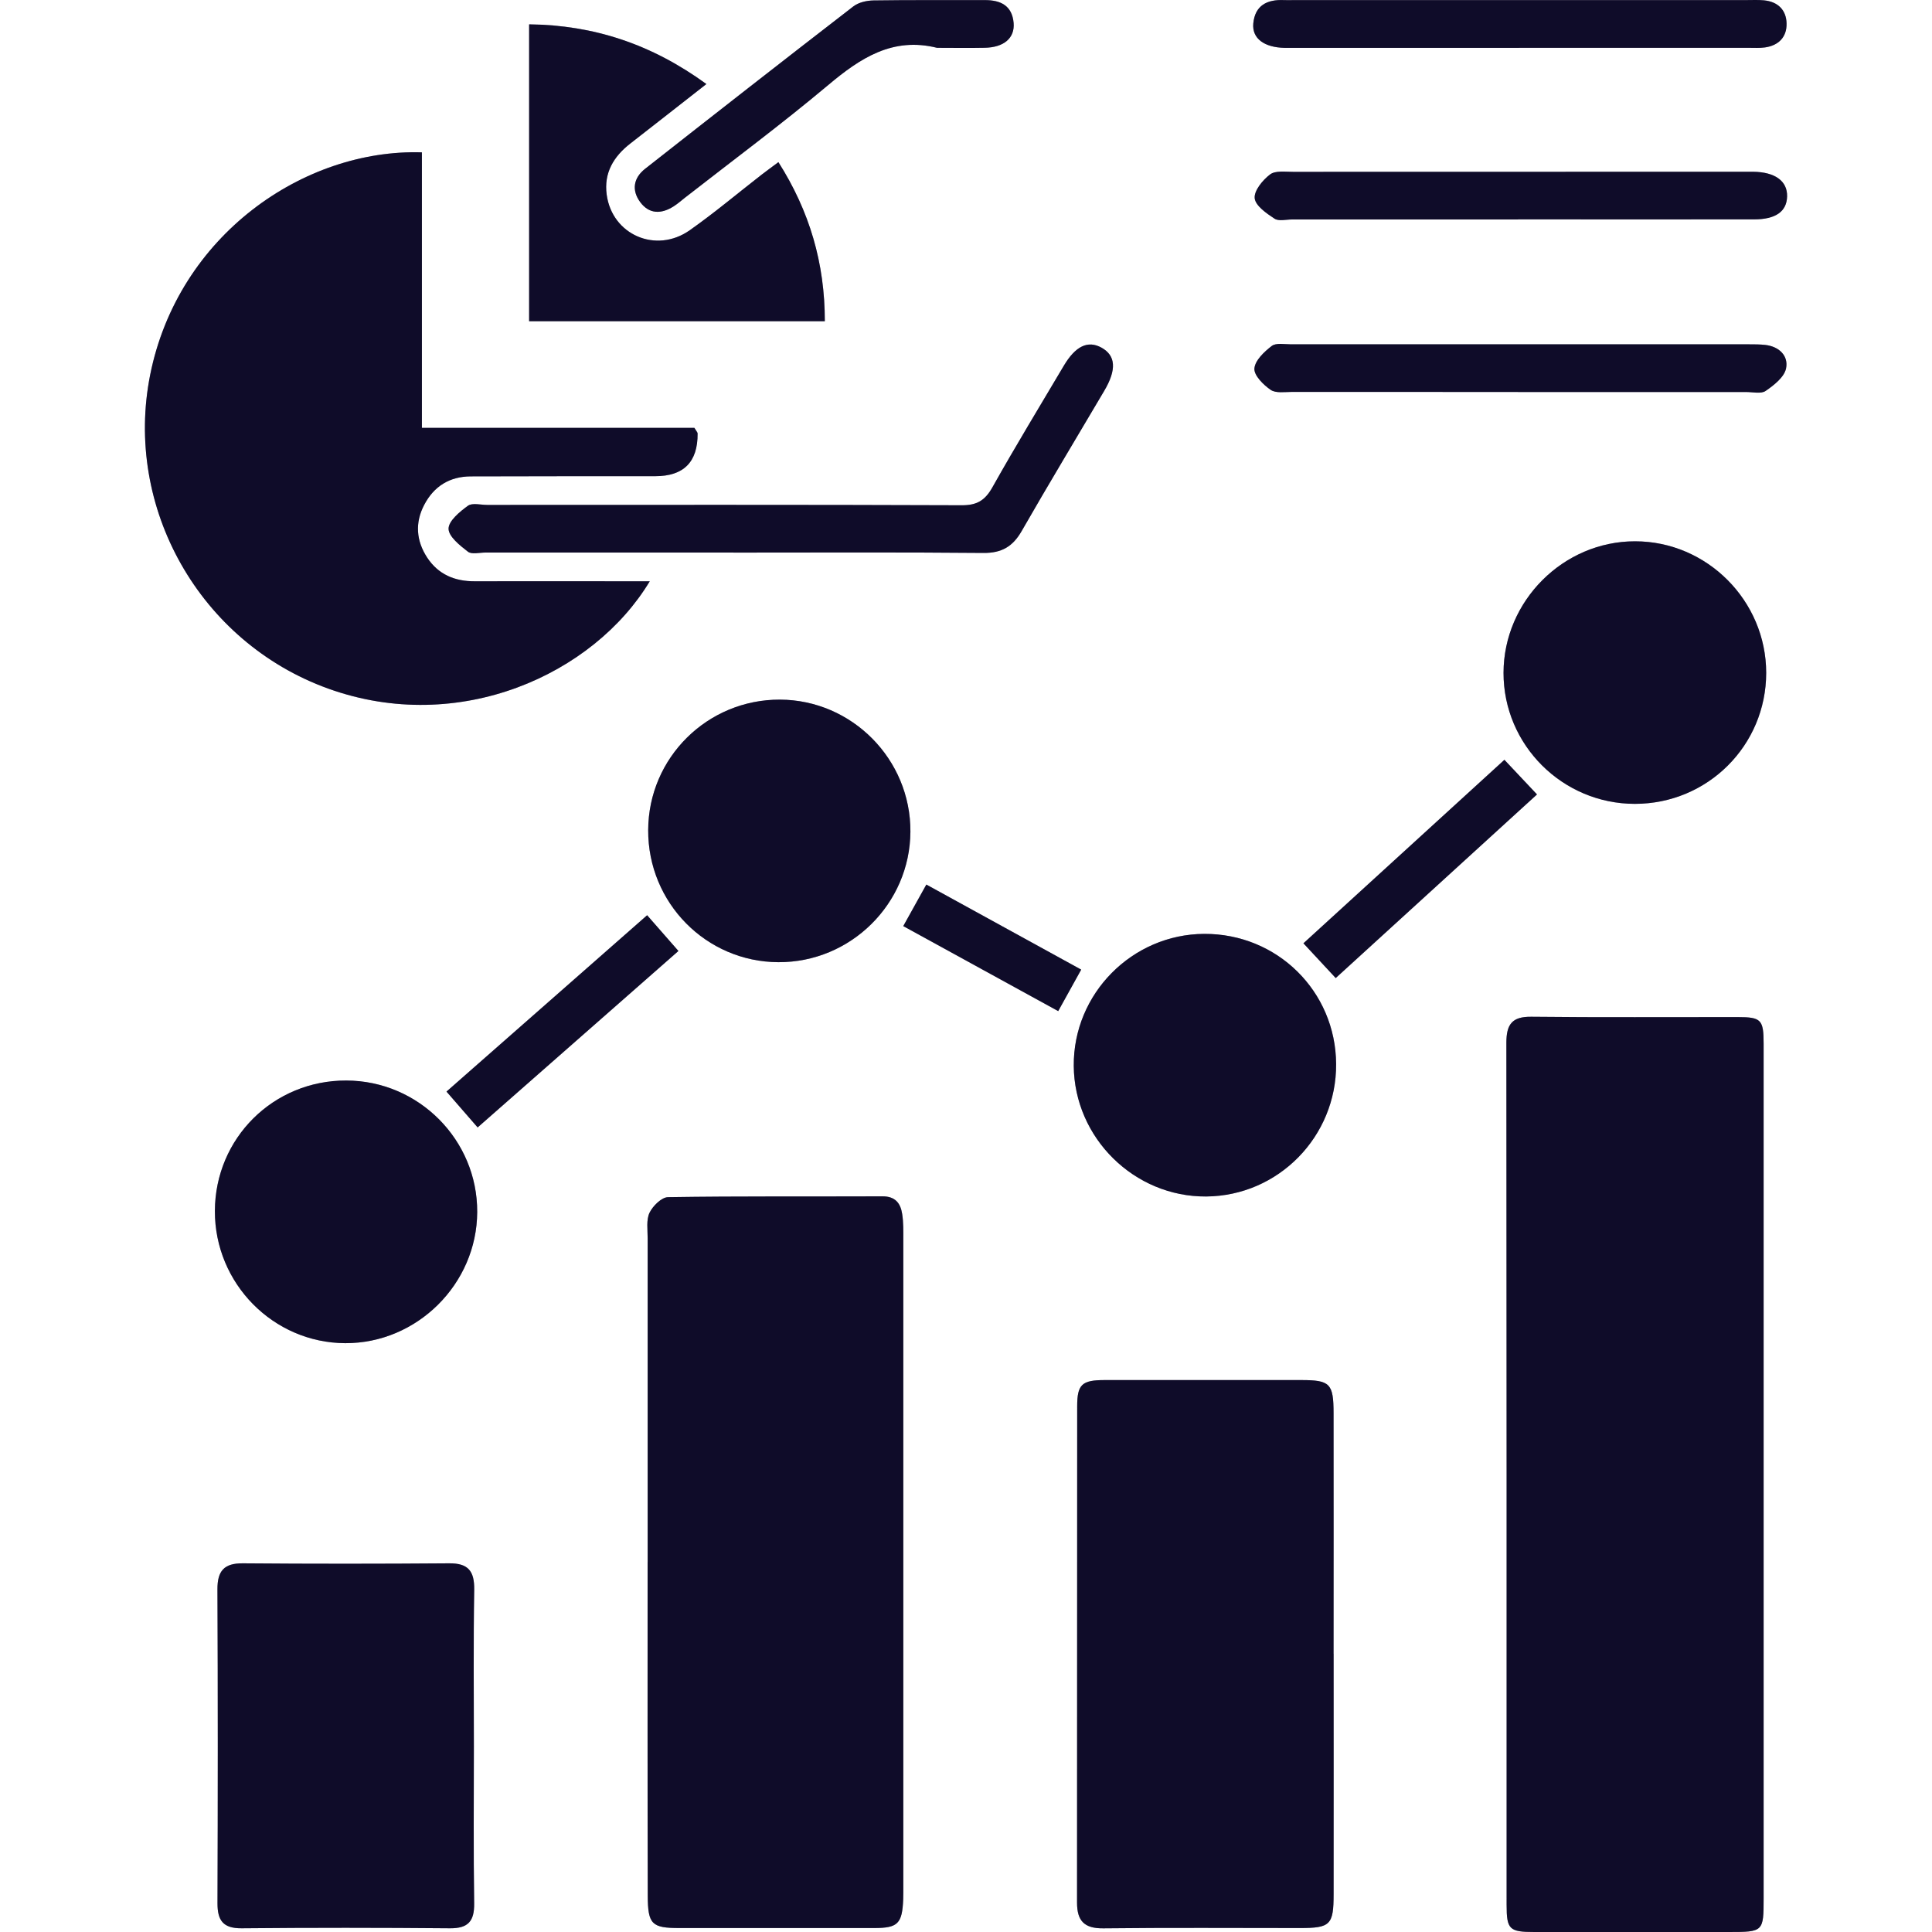 <svg width="40" height="40" viewBox="0 0 40 40" fill="none" xmlns="http://www.w3.org/2000/svg">
<path d="M36.514 30.536C36.514 33.456 36.514 36.377 36.514 39.297C36.514 39.994 36.509 40 35.794 40C34.452 40 33.11 40 31.767 40C31.249 40 31.193 39.947 31.193 39.441C31.193 33.491 31.194 27.54 31.188 21.59C31.188 21.21 31.303 21.045 31.706 21.051C33.13 21.067 34.555 21.056 35.98 21.058C36.463 21.058 36.514 21.111 36.514 21.61C36.515 24.586 36.514 27.561 36.514 30.537V30.536Z" fill="#181340"/>
<path d="M36.514 30.536C36.514 33.456 36.514 36.377 36.514 39.297C36.514 39.994 36.509 40 35.794 40C34.452 40 33.11 40 31.767 40C31.249 40 31.193 39.947 31.193 39.441C31.193 33.491 31.194 27.54 31.188 21.59C31.188 21.21 31.303 21.045 31.706 21.051C33.13 21.067 34.555 21.056 35.98 21.058C36.463 21.058 36.514 21.111 36.514 21.61C36.515 24.586 36.514 27.561 36.514 30.537V30.536Z" fill="black" fill-opacity="0.2"/>
<path d="M36.514 30.536C36.514 33.456 36.514 36.377 36.514 39.297C36.514 39.994 36.509 40 35.794 40C34.452 40 33.11 40 31.767 40C31.249 40 31.193 39.947 31.193 39.441C31.193 33.491 31.194 27.54 31.188 21.59C31.188 21.21 31.303 21.045 31.706 21.051C33.13 21.067 34.555 21.056 35.98 21.058C36.463 21.058 36.514 21.111 36.514 21.61C36.515 24.586 36.514 27.561 36.514 30.537V30.536Z" fill="black" fill-opacity="0.2"/>
<path d="M13.409 32.339C13.409 30.104 13.409 27.87 13.409 25.635C13.409 25.457 13.378 25.256 13.448 25.108C13.516 24.968 13.697 24.788 13.831 24.786C15.31 24.763 16.789 24.775 18.268 24.769C18.533 24.767 18.644 24.909 18.678 25.131C18.706 25.306 18.702 25.486 18.702 25.665C18.703 30.121 18.702 34.575 18.702 39.032C18.702 39.127 18.703 39.224 18.7 39.32C18.679 39.83 18.59 39.918 18.095 39.918C16.753 39.918 15.411 39.918 14.069 39.918C13.496 39.918 13.413 39.844 13.411 39.249C13.405 36.946 13.408 34.643 13.408 32.339H13.409Z" fill="#181340"/>
<path d="M13.409 32.339C13.409 30.104 13.409 27.87 13.409 25.635C13.409 25.457 13.378 25.256 13.448 25.108C13.516 24.968 13.697 24.788 13.831 24.786C15.31 24.763 16.789 24.775 18.268 24.769C18.533 24.767 18.644 24.909 18.678 25.131C18.706 25.306 18.702 25.486 18.702 25.665C18.703 30.121 18.702 34.575 18.702 39.032C18.702 39.127 18.703 39.224 18.7 39.32C18.679 39.83 18.59 39.918 18.095 39.918C16.753 39.918 15.411 39.918 14.069 39.918C13.496 39.918 13.413 39.844 13.411 39.249C13.405 36.946 13.408 34.643 13.408 32.339H13.409Z" fill="black" fill-opacity="0.2"/>
<path d="M13.409 32.339C13.409 30.104 13.409 27.87 13.409 25.635C13.409 25.457 13.378 25.256 13.448 25.108C13.516 24.968 13.697 24.788 13.831 24.786C15.31 24.763 16.789 24.775 18.268 24.769C18.533 24.767 18.644 24.909 18.678 25.131C18.706 25.306 18.702 25.486 18.702 25.665C18.703 30.121 18.702 34.575 18.702 39.032C18.702 39.127 18.703 39.224 18.7 39.32C18.679 39.83 18.59 39.918 18.095 39.918C16.753 39.918 15.411 39.918 14.069 39.918C13.496 39.918 13.413 39.844 13.411 39.249C13.405 36.946 13.408 34.643 13.408 32.339H13.409Z" fill="black" fill-opacity="0.2"/>
<path d="M13.453 12.034C12.29 13.966 9.505 15.233 6.796 14.257C4.131 13.296 2.561 10.505 3.109 7.761C3.687 4.869 6.293 3.079 8.735 3.154C8.735 4.091 8.735 5.033 8.735 5.974C8.735 6.919 8.735 7.864 8.735 8.859H14.377C14.419 8.93 14.443 8.952 14.443 8.975C14.448 9.564 14.156 9.859 13.567 9.859C12.293 9.859 11.019 9.859 9.746 9.863C9.31 9.865 8.984 10.067 8.783 10.452C8.588 10.823 8.617 11.197 8.844 11.544C9.074 11.894 9.414 12.036 9.827 12.035C10.882 12.032 11.937 12.035 12.991 12.035C13.125 12.035 13.258 12.035 13.455 12.035L13.453 12.034Z" fill="#181340"/>
<path d="M13.453 12.034C12.29 13.966 9.505 15.233 6.796 14.257C4.131 13.296 2.561 10.505 3.109 7.761C3.687 4.869 6.293 3.079 8.735 3.154C8.735 4.091 8.735 5.033 8.735 5.974C8.735 6.919 8.735 7.864 8.735 8.859H14.377C14.419 8.93 14.443 8.952 14.443 8.975C14.448 9.564 14.156 9.859 13.567 9.859C12.293 9.859 11.019 9.859 9.746 9.863C9.31 9.865 8.984 10.067 8.783 10.452C8.588 10.823 8.617 11.197 8.844 11.544C9.074 11.894 9.414 12.036 9.827 12.035C10.882 12.032 11.937 12.035 12.991 12.035C13.125 12.035 13.258 12.035 13.455 12.035L13.453 12.034Z" fill="black" fill-opacity="0.2"/>
<path d="M13.453 12.034C12.29 13.966 9.505 15.233 6.796 14.257C4.131 13.296 2.561 10.505 3.109 7.761C3.687 4.869 6.293 3.079 8.735 3.154C8.735 4.091 8.735 5.033 8.735 5.974C8.735 6.919 8.735 7.864 8.735 8.859H14.377C14.419 8.93 14.443 8.952 14.443 8.975C14.448 9.564 14.156 9.859 13.567 9.859C12.293 9.859 11.019 9.859 9.746 9.863C9.31 9.865 8.984 10.067 8.783 10.452C8.588 10.823 8.617 11.197 8.844 11.544C9.074 11.894 9.414 12.036 9.827 12.035C10.882 12.032 11.937 12.035 12.991 12.035C13.125 12.035 13.258 12.035 13.455 12.035L13.453 12.034Z" fill="black" fill-opacity="0.2"/>
<path d="M27.611 34.238C27.611 35.897 27.613 37.555 27.611 39.214C27.611 39.855 27.544 39.918 26.911 39.918C25.555 39.918 24.199 39.908 22.844 39.924C22.449 39.929 22.299 39.77 22.299 39.393C22.302 35.967 22.299 32.539 22.302 29.114C22.302 28.661 22.402 28.573 22.871 28.573C24.226 28.572 25.582 28.573 26.938 28.573C27.538 28.573 27.61 28.643 27.61 29.264C27.613 30.923 27.61 32.581 27.61 34.24L27.611 34.238Z" fill="#181340"/>
<path d="M27.611 34.238C27.611 35.897 27.613 37.555 27.611 39.214C27.611 39.855 27.544 39.918 26.911 39.918C25.555 39.918 24.199 39.908 22.844 39.924C22.449 39.929 22.299 39.77 22.299 39.393C22.302 35.967 22.299 32.539 22.302 29.114C22.302 28.661 22.402 28.573 22.871 28.573C24.226 28.572 25.582 28.573 26.938 28.573C27.538 28.573 27.61 28.643 27.61 29.264C27.613 30.923 27.61 32.581 27.61 34.24L27.611 34.238Z" fill="black" fill-opacity="0.2"/>
<path d="M27.611 34.238C27.611 35.897 27.613 37.555 27.611 39.214C27.611 39.855 27.544 39.918 26.911 39.918C25.555 39.918 24.199 39.908 22.844 39.924C22.449 39.929 22.299 39.77 22.299 39.393C22.302 35.967 22.299 32.539 22.302 29.114C22.302 28.661 22.402 28.573 22.871 28.573C24.226 28.572 25.582 28.573 26.938 28.573C27.538 28.573 27.61 28.643 27.61 29.264C27.613 30.923 27.61 32.581 27.61 34.24L27.611 34.238Z" fill="black" fill-opacity="0.2"/>
<path d="M9.811 36.161C9.811 37.244 9.801 38.326 9.817 39.409C9.822 39.779 9.69 39.926 9.315 39.923C7.877 39.91 6.441 39.909 5.003 39.923C4.618 39.926 4.502 39.761 4.503 39.404C4.511 37.239 4.512 35.074 4.502 32.908C4.5 32.525 4.637 32.364 5.029 32.367C6.453 32.379 7.876 32.378 9.299 32.367C9.693 32.364 9.823 32.526 9.818 32.911C9.8 33.993 9.811 35.076 9.811 36.159V36.161Z" fill="#181340"/>
<path d="M9.811 36.161C9.811 37.244 9.801 38.326 9.817 39.409C9.822 39.779 9.69 39.926 9.315 39.923C7.877 39.91 6.441 39.909 5.003 39.923C4.618 39.926 4.502 39.761 4.503 39.404C4.511 37.239 4.512 35.074 4.502 32.908C4.5 32.525 4.637 32.364 5.029 32.367C6.453 32.379 7.876 32.378 9.299 32.367C9.693 32.364 9.823 32.526 9.818 32.911C9.8 33.993 9.811 35.076 9.811 36.159V36.161Z" fill="black" fill-opacity="0.2"/>
<path d="M9.811 36.161C9.811 37.244 9.801 38.326 9.817 39.409C9.822 39.779 9.69 39.926 9.315 39.923C7.877 39.91 6.441 39.909 5.003 39.923C4.618 39.926 4.502 39.761 4.503 39.404C4.511 37.239 4.512 35.074 4.502 32.908C4.5 32.525 4.637 32.364 5.029 32.367C6.453 32.379 7.876 32.378 9.299 32.367C9.693 32.364 9.823 32.526 9.818 32.911C9.8 33.993 9.811 35.076 9.811 36.159V36.161Z" fill="black" fill-opacity="0.2"/>
<path d="M13.42 17.187C13.425 15.688 14.646 14.48 16.148 14.485C17.64 14.491 18.857 15.722 18.849 17.219C18.841 18.712 17.611 19.928 16.115 19.921C14.619 19.914 13.414 18.692 13.42 17.187Z" fill="#181340"/>
<path d="M13.42 17.187C13.425 15.688 14.646 14.48 16.148 14.485C17.64 14.491 18.857 15.722 18.849 17.219C18.841 18.712 17.611 19.928 16.115 19.921C14.619 19.914 13.414 18.692 13.42 17.187Z" fill="black" fill-opacity="0.2"/>
<path d="M13.42 17.187C13.425 15.688 14.646 14.48 16.148 14.485C17.64 14.491 18.857 15.722 18.849 17.219C18.841 18.712 17.611 19.928 16.115 19.921C14.619 19.914 13.414 18.692 13.42 17.187Z" fill="black" fill-opacity="0.2"/>
<path d="M4.449 25.072C4.454 23.564 5.661 22.366 7.17 22.371C8.668 22.375 9.887 23.6 9.88 25.094C9.874 26.583 8.634 27.814 7.149 27.809C5.658 27.803 4.445 26.573 4.449 25.072Z" fill="#181340"/>
<path d="M4.449 25.072C4.454 23.564 5.661 22.366 7.17 22.371C8.668 22.375 9.887 23.6 9.88 25.094C9.874 26.583 8.634 27.814 7.149 27.809C5.658 27.803 4.445 26.573 4.449 25.072Z" fill="black" fill-opacity="0.2"/>
<path d="M4.449 25.072C4.454 23.564 5.661 22.366 7.17 22.371C8.668 22.375 9.887 23.6 9.88 25.094C9.874 26.583 8.634 27.814 7.149 27.809C5.658 27.803 4.445 26.573 4.449 25.072Z" fill="black" fill-opacity="0.2"/>
<path d="M24.932 19.335C26.443 19.328 27.654 20.523 27.663 22.029C27.672 23.532 26.466 24.761 24.972 24.772C23.483 24.782 22.243 23.559 22.231 22.069C22.218 20.576 23.438 19.342 24.932 19.335Z" fill="#181340"/>
<path d="M24.932 19.335C26.443 19.328 27.654 20.523 27.663 22.029C27.672 23.532 26.466 24.761 24.972 24.772C23.483 24.782 22.243 23.559 22.231 22.069C22.218 20.576 23.438 19.342 24.932 19.335Z" fill="black" fill-opacity="0.2"/>
<path d="M24.932 19.335C26.443 19.328 27.654 20.523 27.663 22.029C27.672 23.532 26.466 24.761 24.972 24.772C23.483 24.782 22.243 23.559 22.231 22.069C22.218 20.576 23.438 19.342 24.932 19.335Z" fill="black" fill-opacity="0.2"/>
<path d="M33.849 16.643C32.349 16.643 31.127 15.423 31.129 13.93C31.131 12.442 32.367 11.206 33.852 11.207C35.341 11.207 36.567 12.438 36.567 13.931C36.567 15.433 35.355 16.643 33.849 16.643Z" fill="#181340"/>
<path d="M33.849 16.643C32.349 16.643 31.127 15.423 31.129 13.93C31.131 12.442 32.367 11.206 33.852 11.207C35.341 11.207 36.567 12.438 36.567 13.931C36.567 15.433 35.355 16.643 33.849 16.643Z" fill="black" fill-opacity="0.2"/>
<path d="M33.849 16.643C32.349 16.643 31.127 15.423 31.129 13.93C31.131 12.442 32.367 11.206 33.852 11.207C35.341 11.207 36.567 12.438 36.567 13.931C36.567 15.433 35.355 16.643 33.849 16.643Z" fill="black" fill-opacity="0.2"/>
<path d="M16.116 3.357C16.761 4.372 17.078 5.45 17.077 6.651H10.955V0.504C12.295 0.519 13.493 0.915 14.625 1.74C14.078 2.167 13.567 2.57 13.053 2.969C12.704 3.239 12.499 3.58 12.561 4.031C12.673 4.861 13.581 5.258 14.279 4.768C14.793 4.406 15.276 3.999 15.773 3.613C15.879 3.531 15.988 3.453 16.116 3.357Z" fill="#181340"/>
<path d="M16.116 3.357C16.761 4.372 17.078 5.45 17.077 6.651H10.955V0.504C12.295 0.519 13.493 0.915 14.625 1.74C14.078 2.167 13.567 2.57 13.053 2.969C12.704 3.239 12.499 3.58 12.561 4.031C12.673 4.861 13.581 5.258 14.279 4.768C14.793 4.406 15.276 3.999 15.773 3.613C15.879 3.531 15.988 3.453 16.116 3.357Z" fill="black" fill-opacity="0.2"/>
<path d="M16.116 3.357C16.761 4.372 17.078 5.45 17.077 6.651H10.955V0.504C12.295 0.519 13.493 0.915 14.625 1.74C14.078 2.167 13.567 2.57 13.053 2.969C12.704 3.239 12.499 3.58 12.561 4.031C12.673 4.861 13.581 5.258 14.279 4.768C14.793 4.406 15.276 3.999 15.773 3.613C15.879 3.531 15.988 3.453 16.116 3.357Z" fill="black" fill-opacity="0.2"/>
<path d="M15.185 11.44C13.473 11.44 11.762 11.44 10.049 11.44C9.926 11.44 9.766 11.483 9.688 11.422C9.521 11.293 9.288 11.109 9.287 10.946C9.287 10.786 9.518 10.594 9.687 10.472C9.778 10.406 9.953 10.454 10.089 10.454C13.362 10.454 16.635 10.448 19.908 10.461C20.229 10.463 20.394 10.36 20.547 10.089C21.023 9.241 21.528 8.411 22.024 7.574C22.267 7.164 22.523 7.043 22.804 7.197C23.101 7.361 23.122 7.651 22.863 8.09C22.293 9.057 21.712 10.018 21.154 10.992C20.97 11.315 20.739 11.451 20.363 11.448C18.637 11.432 16.912 11.441 15.186 11.441L15.185 11.44Z" fill="#181340"/>
<path d="M15.185 11.44C13.473 11.44 11.762 11.44 10.049 11.44C9.926 11.44 9.766 11.483 9.688 11.422C9.521 11.293 9.288 11.109 9.287 10.946C9.287 10.786 9.518 10.594 9.687 10.472C9.778 10.406 9.953 10.454 10.089 10.454C13.362 10.454 16.635 10.448 19.908 10.461C20.229 10.463 20.394 10.36 20.547 10.089C21.023 9.241 21.528 8.411 22.024 7.574C22.267 7.164 22.523 7.043 22.804 7.197C23.101 7.361 23.122 7.651 22.863 8.09C22.293 9.057 21.712 10.018 21.154 10.992C20.97 11.315 20.739 11.451 20.363 11.448C18.637 11.432 16.912 11.441 15.186 11.441L15.185 11.44Z" fill="black" fill-opacity="0.2"/>
<path d="M15.185 11.44C13.473 11.44 11.762 11.44 10.049 11.44C9.926 11.44 9.766 11.483 9.688 11.422C9.521 11.293 9.288 11.109 9.287 10.946C9.287 10.786 9.518 10.594 9.687 10.472C9.778 10.406 9.953 10.454 10.089 10.454C13.362 10.454 16.635 10.448 19.908 10.461C20.229 10.463 20.394 10.36 20.547 10.089C21.023 9.241 21.528 8.411 22.024 7.574C22.267 7.164 22.523 7.043 22.804 7.197C23.101 7.361 23.122 7.651 22.863 8.09C22.293 9.057 21.712 10.018 21.154 10.992C20.97 11.315 20.739 11.451 20.363 11.448C18.637 11.432 16.912 11.441 15.186 11.441L15.185 11.44Z" fill="black" fill-opacity="0.2"/>
<path d="M31.449 0.991C29.916 0.991 28.382 0.991 26.848 0.991C26.766 0.991 26.683 0.991 26.602 0.991C26.176 0.984 25.919 0.798 25.948 0.486C25.983 0.112 26.234 -0.014 26.582 0.002C26.65 0.006 26.72 0.002 26.788 0.002C29.909 0.002 33.032 0.002 36.153 0.002C36.276 0.002 36.4 -0.005 36.522 0.007C36.809 0.035 36.983 0.206 36.989 0.486C36.995 0.768 36.824 0.942 36.541 0.982C36.433 0.997 36.322 0.99 36.212 0.99C34.624 0.99 33.036 0.99 31.448 0.99L31.449 0.991Z" fill="#181340"/>
<path d="M31.449 0.991C29.916 0.991 28.382 0.991 26.848 0.991C26.766 0.991 26.683 0.991 26.602 0.991C26.176 0.984 25.919 0.798 25.948 0.486C25.983 0.112 26.234 -0.014 26.582 0.002C26.65 0.006 26.72 0.002 26.788 0.002C29.909 0.002 33.032 0.002 36.153 0.002C36.276 0.002 36.4 -0.005 36.522 0.007C36.809 0.035 36.983 0.206 36.989 0.486C36.995 0.768 36.824 0.942 36.541 0.982C36.433 0.997 36.322 0.99 36.212 0.99C34.624 0.99 33.036 0.99 31.448 0.99L31.449 0.991Z" fill="black" fill-opacity="0.2"/>
<path d="M31.449 0.991C29.916 0.991 28.382 0.991 26.848 0.991C26.766 0.991 26.683 0.991 26.602 0.991C26.176 0.984 25.919 0.798 25.948 0.486C25.983 0.112 26.234 -0.014 26.582 0.002C26.65 0.006 26.72 0.002 26.788 0.002C29.909 0.002 33.032 0.002 36.153 0.002C36.276 0.002 36.4 -0.005 36.522 0.007C36.809 0.035 36.983 0.206 36.989 0.486C36.995 0.768 36.824 0.942 36.541 0.982C36.433 0.997 36.322 0.99 36.212 0.99C34.624 0.99 33.036 0.99 31.448 0.99L31.449 0.991Z" fill="black" fill-opacity="0.2"/>
<path d="M31.43 4.544C29.869 4.544 28.308 4.544 26.748 4.544C26.625 4.544 26.473 4.585 26.386 4.526C26.22 4.417 25.993 4.26 25.977 4.104C25.962 3.947 26.142 3.728 26.295 3.612C26.405 3.528 26.61 3.558 26.772 3.558C29.906 3.556 33.041 3.556 36.175 3.556C36.216 3.556 36.258 3.556 36.298 3.556C36.752 3.562 37.008 3.749 37 4.068C36.992 4.379 36.763 4.542 36.317 4.542C34.688 4.544 33.059 4.542 31.431 4.542L31.43 4.544Z" fill="#181340"/>
<path d="M31.43 4.544C29.869 4.544 28.308 4.544 26.748 4.544C26.625 4.544 26.473 4.585 26.386 4.526C26.22 4.417 25.993 4.26 25.977 4.104C25.962 3.947 26.142 3.728 26.295 3.612C26.405 3.528 26.61 3.558 26.772 3.558C29.906 3.556 33.041 3.556 36.175 3.556C36.216 3.556 36.258 3.556 36.298 3.556C36.752 3.562 37.008 3.749 37 4.068C36.992 4.379 36.763 4.542 36.317 4.542C34.688 4.544 33.059 4.542 31.431 4.542L31.43 4.544Z" fill="black" fill-opacity="0.2"/>
<path d="M31.43 4.544C29.869 4.544 28.308 4.544 26.748 4.544C26.625 4.544 26.473 4.585 26.386 4.526C26.22 4.417 25.993 4.26 25.977 4.104C25.962 3.947 26.142 3.728 26.295 3.612C26.405 3.528 26.61 3.558 26.772 3.558C29.906 3.556 33.041 3.556 36.175 3.556C36.216 3.556 36.258 3.556 36.298 3.556C36.752 3.562 37.008 3.749 37 4.068C36.992 4.379 36.763 4.542 36.317 4.542C34.688 4.544 33.059 4.542 31.431 4.542L31.43 4.544Z" fill="black" fill-opacity="0.2"/>
<path d="M31.429 8.115C29.868 8.115 28.308 8.115 26.748 8.114C26.598 8.114 26.414 8.145 26.307 8.071C26.157 7.968 25.96 7.772 25.971 7.63C25.983 7.463 26.174 7.282 26.33 7.163C26.42 7.094 26.595 7.129 26.731 7.129C29.893 7.128 33.055 7.128 36.216 7.129C36.326 7.129 36.436 7.129 36.545 7.141C36.836 7.173 37.032 7.367 36.978 7.629C36.941 7.809 36.727 7.976 36.555 8.094C36.46 8.159 36.289 8.116 36.151 8.116C34.578 8.116 33.004 8.116 31.429 8.116V8.115Z" fill="#181340"/>
<path d="M31.429 8.115C29.868 8.115 28.308 8.115 26.748 8.114C26.598 8.114 26.414 8.145 26.307 8.071C26.157 7.968 25.96 7.772 25.971 7.63C25.983 7.463 26.174 7.282 26.33 7.163C26.42 7.094 26.595 7.129 26.731 7.129C29.893 7.128 33.055 7.128 36.216 7.129C36.326 7.129 36.436 7.129 36.545 7.141C36.836 7.173 37.032 7.367 36.978 7.629C36.941 7.809 36.727 7.976 36.555 8.094C36.46 8.159 36.289 8.116 36.151 8.116C34.578 8.116 33.004 8.116 31.429 8.116V8.115Z" fill="black" fill-opacity="0.2"/>
<path d="M31.429 8.115C29.868 8.115 28.308 8.115 26.748 8.114C26.598 8.114 26.414 8.145 26.307 8.071C26.157 7.968 25.96 7.772 25.971 7.63C25.983 7.463 26.174 7.282 26.33 7.163C26.42 7.094 26.595 7.129 26.731 7.129C29.893 7.128 33.055 7.128 36.216 7.129C36.326 7.129 36.436 7.129 36.545 7.141C36.836 7.173 37.032 7.367 36.978 7.629C36.941 7.809 36.727 7.976 36.555 8.094C36.46 8.159 36.289 8.116 36.151 8.116C34.578 8.116 33.004 8.116 31.429 8.116V8.115Z" fill="black" fill-opacity="0.2"/>
<path d="M19.401 0.99C18.483 0.761 17.814 1.2 17.148 1.76C16.183 2.57 15.169 3.322 14.175 4.098C14.1 4.158 14.027 4.221 13.947 4.272C13.694 4.434 13.442 4.437 13.255 4.185C13.074 3.94 13.114 3.685 13.356 3.495C14.789 2.369 16.224 1.247 17.667 0.133C17.776 0.049 17.944 0.011 18.085 0.009C18.852 -0.003 19.62 0.005 20.388 0.002C20.718 0.001 20.955 0.116 20.986 0.476C21.012 0.789 20.783 0.982 20.388 0.989C20.059 0.996 19.73 0.99 19.401 0.99Z" fill="#181340"/>
<path d="M19.401 0.99C18.483 0.761 17.814 1.2 17.148 1.76C16.183 2.57 15.169 3.322 14.175 4.098C14.1 4.158 14.027 4.221 13.947 4.272C13.694 4.434 13.442 4.437 13.255 4.185C13.074 3.94 13.114 3.685 13.356 3.495C14.789 2.369 16.224 1.247 17.667 0.133C17.776 0.049 17.944 0.011 18.085 0.009C18.852 -0.003 19.62 0.005 20.388 0.002C20.718 0.001 20.955 0.116 20.986 0.476C21.012 0.789 20.783 0.982 20.388 0.989C20.059 0.996 19.73 0.99 19.401 0.99Z" fill="black" fill-opacity="0.2"/>
<path d="M19.401 0.99C18.483 0.761 17.814 1.2 17.148 1.76C16.183 2.57 15.169 3.322 14.175 4.098C14.1 4.158 14.027 4.221 13.947 4.272C13.694 4.434 13.442 4.437 13.255 4.185C13.074 3.94 13.114 3.685 13.356 3.495C14.789 2.369 16.224 1.247 17.667 0.133C17.776 0.049 17.944 0.011 18.085 0.009C18.852 -0.003 19.62 0.005 20.388 0.002C20.718 0.001 20.955 0.116 20.986 0.476C21.012 0.789 20.783 0.982 20.388 0.989C20.059 0.996 19.73 0.99 19.401 0.99Z" fill="black" fill-opacity="0.2"/>
<path d="M27.655 20.25C27.426 20.003 27.223 19.785 26.986 19.53C28.366 18.271 29.744 17.012 31.147 15.731C31.364 15.961 31.575 16.186 31.822 16.448C30.433 17.716 29.045 18.981 27.654 20.25H27.655Z" fill="#181340"/>
<path d="M27.655 20.25C27.426 20.003 27.223 19.785 26.986 19.53C28.366 18.271 29.744 17.012 31.147 15.731C31.364 15.961 31.575 16.186 31.822 16.448C30.433 17.716 29.045 18.981 27.654 20.25H27.655Z" fill="black" fill-opacity="0.2"/>
<path d="M27.655 20.25C27.426 20.003 27.223 19.785 26.986 19.53C28.366 18.271 29.744 17.012 31.147 15.731C31.364 15.961 31.575 16.186 31.822 16.448C30.433 17.716 29.045 18.981 27.654 20.25H27.655Z" fill="black" fill-opacity="0.2"/>
<path d="M9.888 23.341C9.651 23.068 9.454 22.842 9.244 22.6C10.629 21.382 12.005 20.174 13.398 18.949C13.612 19.194 13.816 19.426 14.046 19.689C12.658 20.91 11.284 22.116 9.888 23.343V23.341Z" fill="#181340"/>
<path d="M9.888 23.341C9.651 23.068 9.454 22.842 9.244 22.6C10.629 21.382 12.005 20.174 13.398 18.949C13.612 19.194 13.816 19.426 14.046 19.689C12.658 20.91 11.284 22.116 9.888 23.343V23.341Z" fill="black" fill-opacity="0.2"/>
<path d="M9.888 23.341C9.651 23.068 9.454 22.842 9.244 22.6C10.629 21.382 12.005 20.174 13.398 18.949C13.612 19.194 13.816 19.426 14.046 19.689C12.658 20.91 11.284 22.116 9.888 23.343V23.341Z" fill="black" fill-opacity="0.2"/>
<path d="M22.385 20.075C22.22 20.372 22.076 20.632 21.909 20.934C20.838 20.347 19.77 19.761 18.701 19.174C18.863 18.883 19.008 18.623 19.179 18.314C20.249 18.902 21.315 19.488 22.385 20.075Z" fill="#181340"/>
<path d="M22.385 20.075C22.22 20.372 22.076 20.632 21.909 20.934C20.838 20.347 19.77 19.761 18.701 19.174C18.863 18.883 19.008 18.623 19.179 18.314C20.249 18.902 21.315 19.488 22.385 20.075Z" fill="black" fill-opacity="0.2"/>
<path d="M22.385 20.075C22.22 20.372 22.076 20.632 21.909 20.934C20.838 20.347 19.77 19.761 18.701 19.174C18.863 18.883 19.008 18.623 19.179 18.314C20.249 18.902 21.315 19.488 22.385 20.075Z" fill="black" fill-opacity="0.2"/>
</svg>
